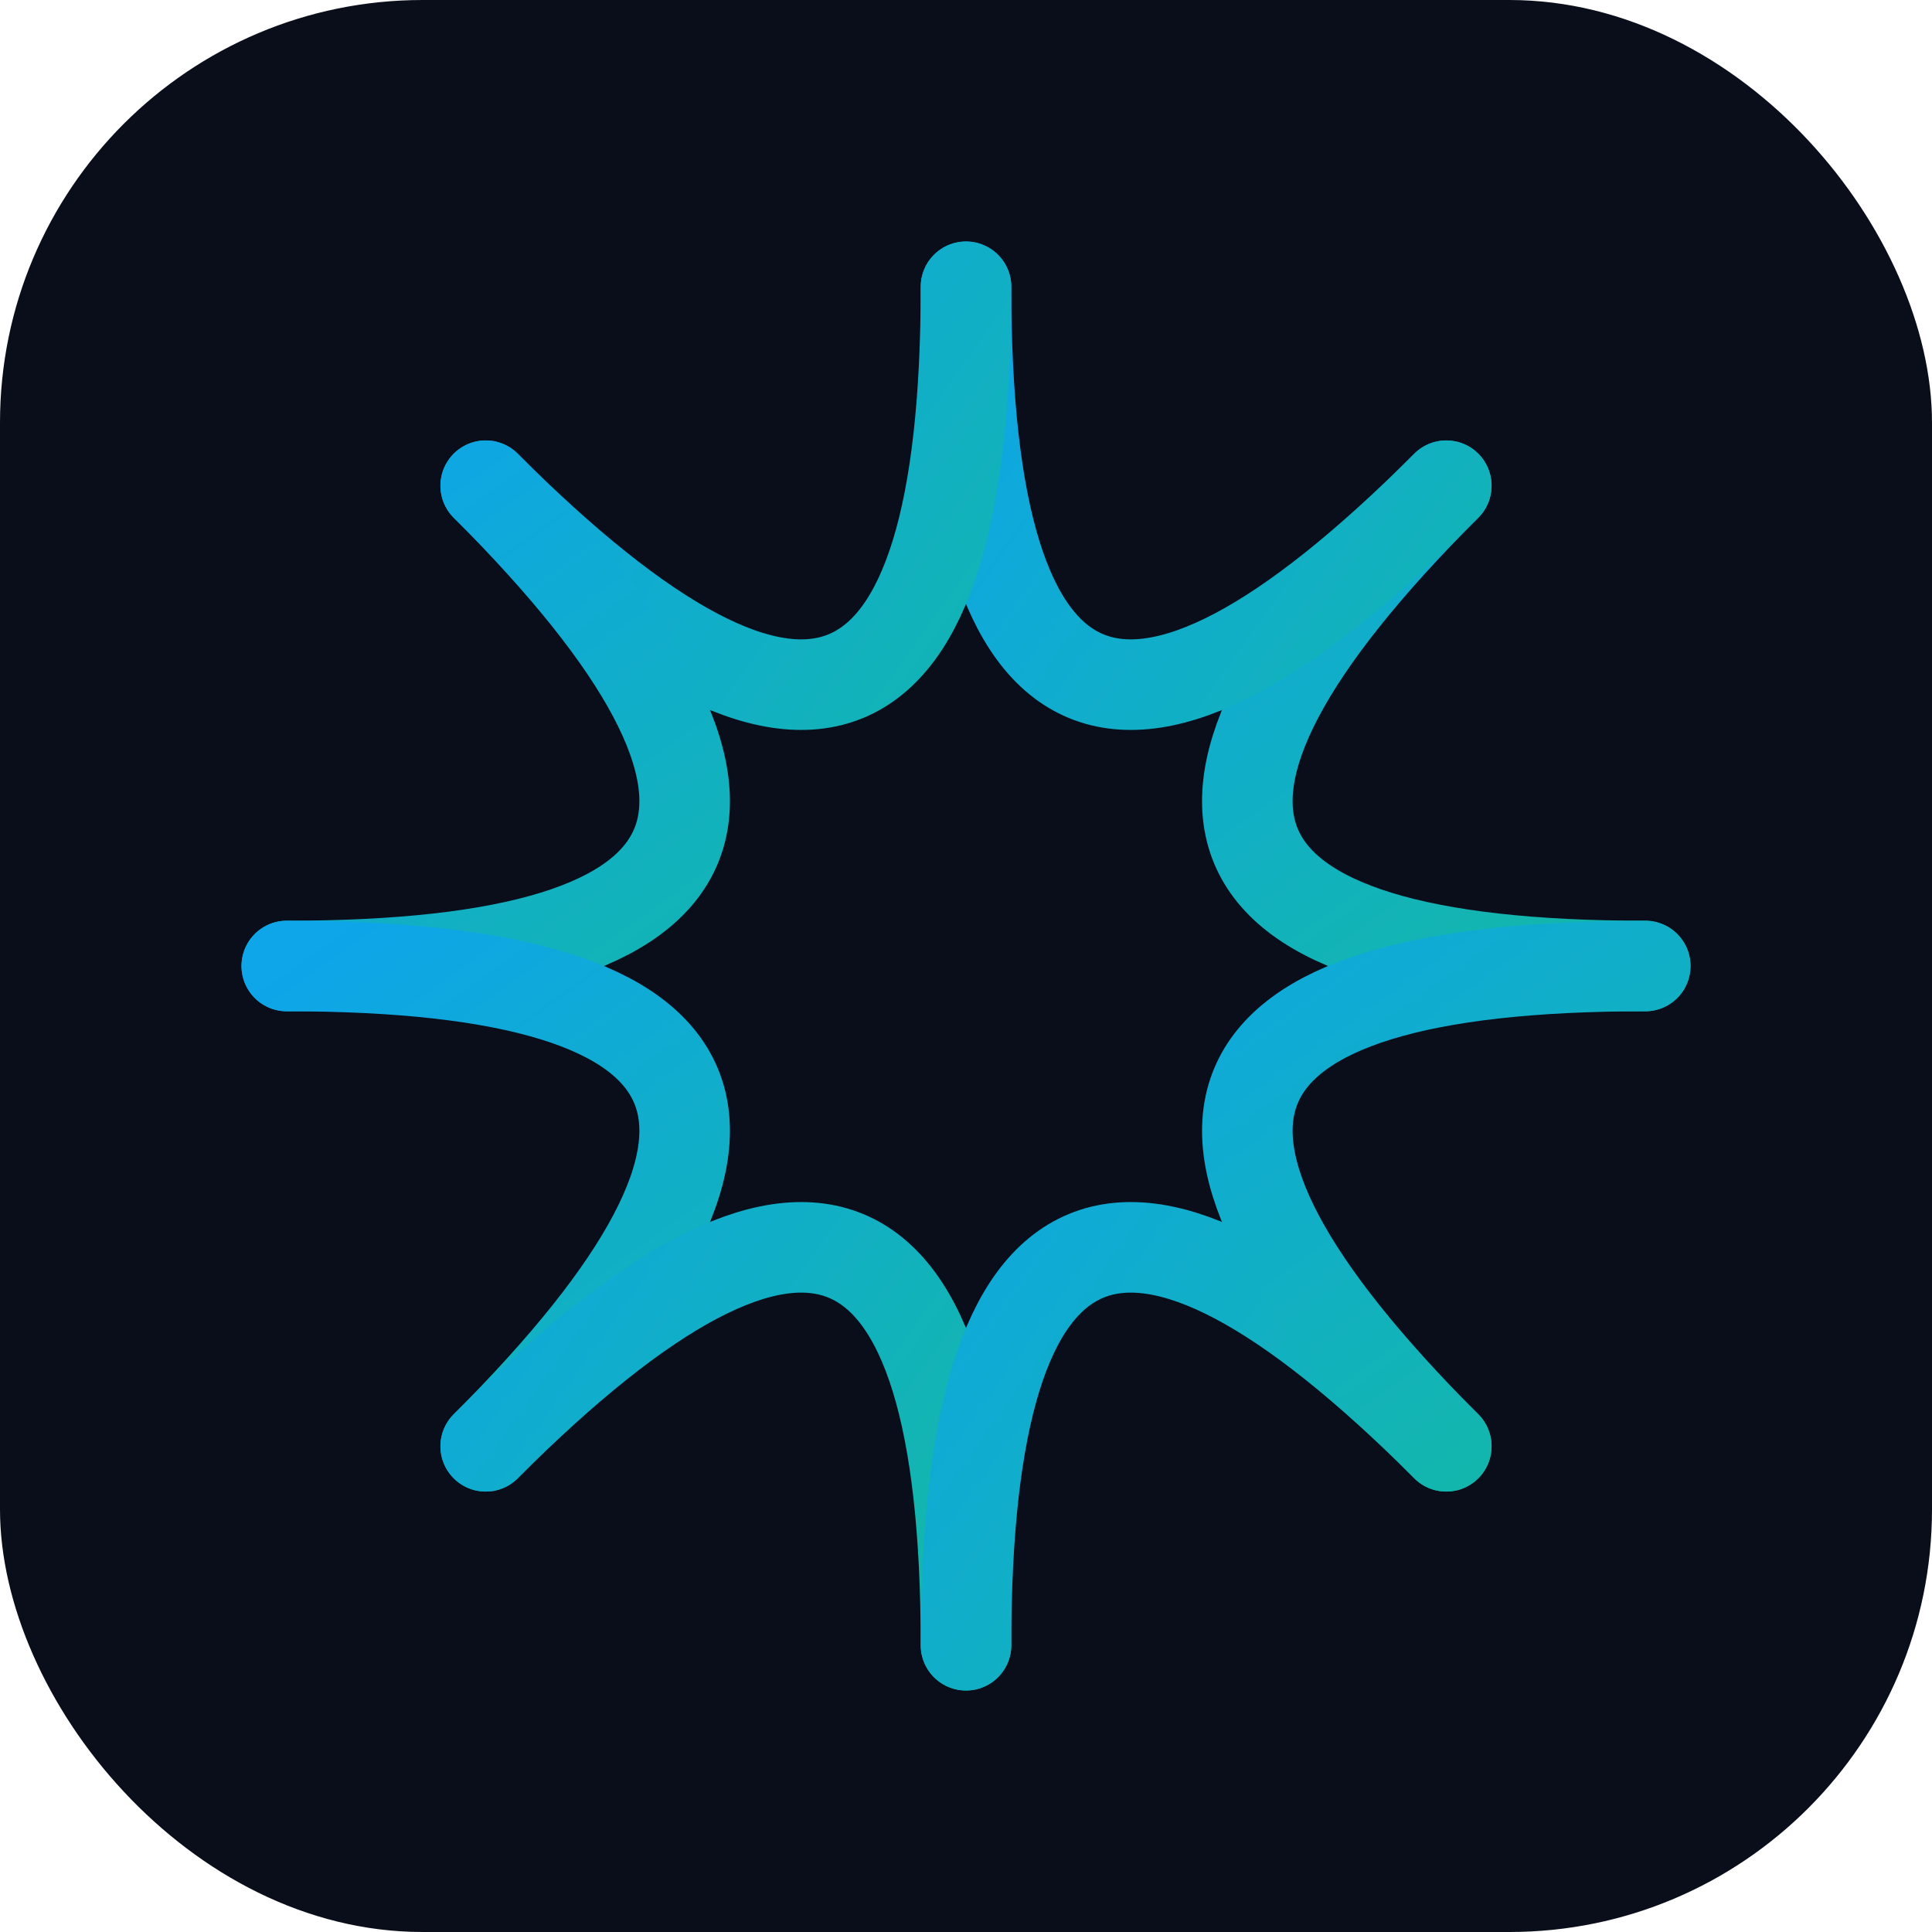 <svg xmlns="http://www.w3.org/2000/svg" width="128" height="128" viewBox="0 0 128 128" fill="none">
  <defs>
    <linearGradient id="faviconGradient" x1="0" y1="0" x2="1" y2="1">
      <stop offset="0%" stop-color="#0ea5e9" />
      <stop offset="100%" stop-color="#14b8a6" />
    </linearGradient>
    <filter id="glow" x="-50%" y="-50%" width="200%" height="200%">
      <feGaussianBlur stdDeviation="3" result="coloredBlur"/>
      <feMerge> 
        <feMergeNode in="coloredBlur"/>
        <feMergeNode in="SourceGraphic"/>
      </feMerge>
    </filter>
  </defs>
  <rect width="128" height="128" rx="28" fill="#0a0e1a"/>
  <g transform="translate(64, 64)" filter="url(#glow)">
    <path d="M 45 0 Q 0 0 31.82 -31.82" stroke="url(#faviconGradient)" stroke-width="6" stroke-linecap="round"/>
    <path d="M 31.82 -31.82 Q 0 0 0 -45" stroke="url(#faviconGradient)" stroke-width="6" stroke-linecap="round"/>
    <path d="M 0 -45 Q 0 0 -31.82 -31.82" stroke="url(#faviconGradient)" stroke-width="6" stroke-linecap="round"/>
    <path d="M -31.82 -31.82 Q 0 0 -45 0" stroke="url(#faviconGradient)" stroke-width="6" stroke-linecap="round"/>
    <path d="M -45 0 Q 0 0 -31.82 31.82" stroke="url(#faviconGradient)" stroke-width="6" stroke-linecap="round"/>
    <path d="M -31.82 31.82 Q 0 0 0 45" stroke="url(#faviconGradient)" stroke-width="6" stroke-linecap="round"/>
    <path d="M 0 45 Q 0 0 31.82 31.82" stroke="url(#faviconGradient)" stroke-width="6" stroke-linecap="round"/>
    <path d="M 31.82 31.82 Q 0 0 45 0" stroke="url(#faviconGradient)" stroke-width="6" stroke-linecap="round"/>
  </g>
</svg>

